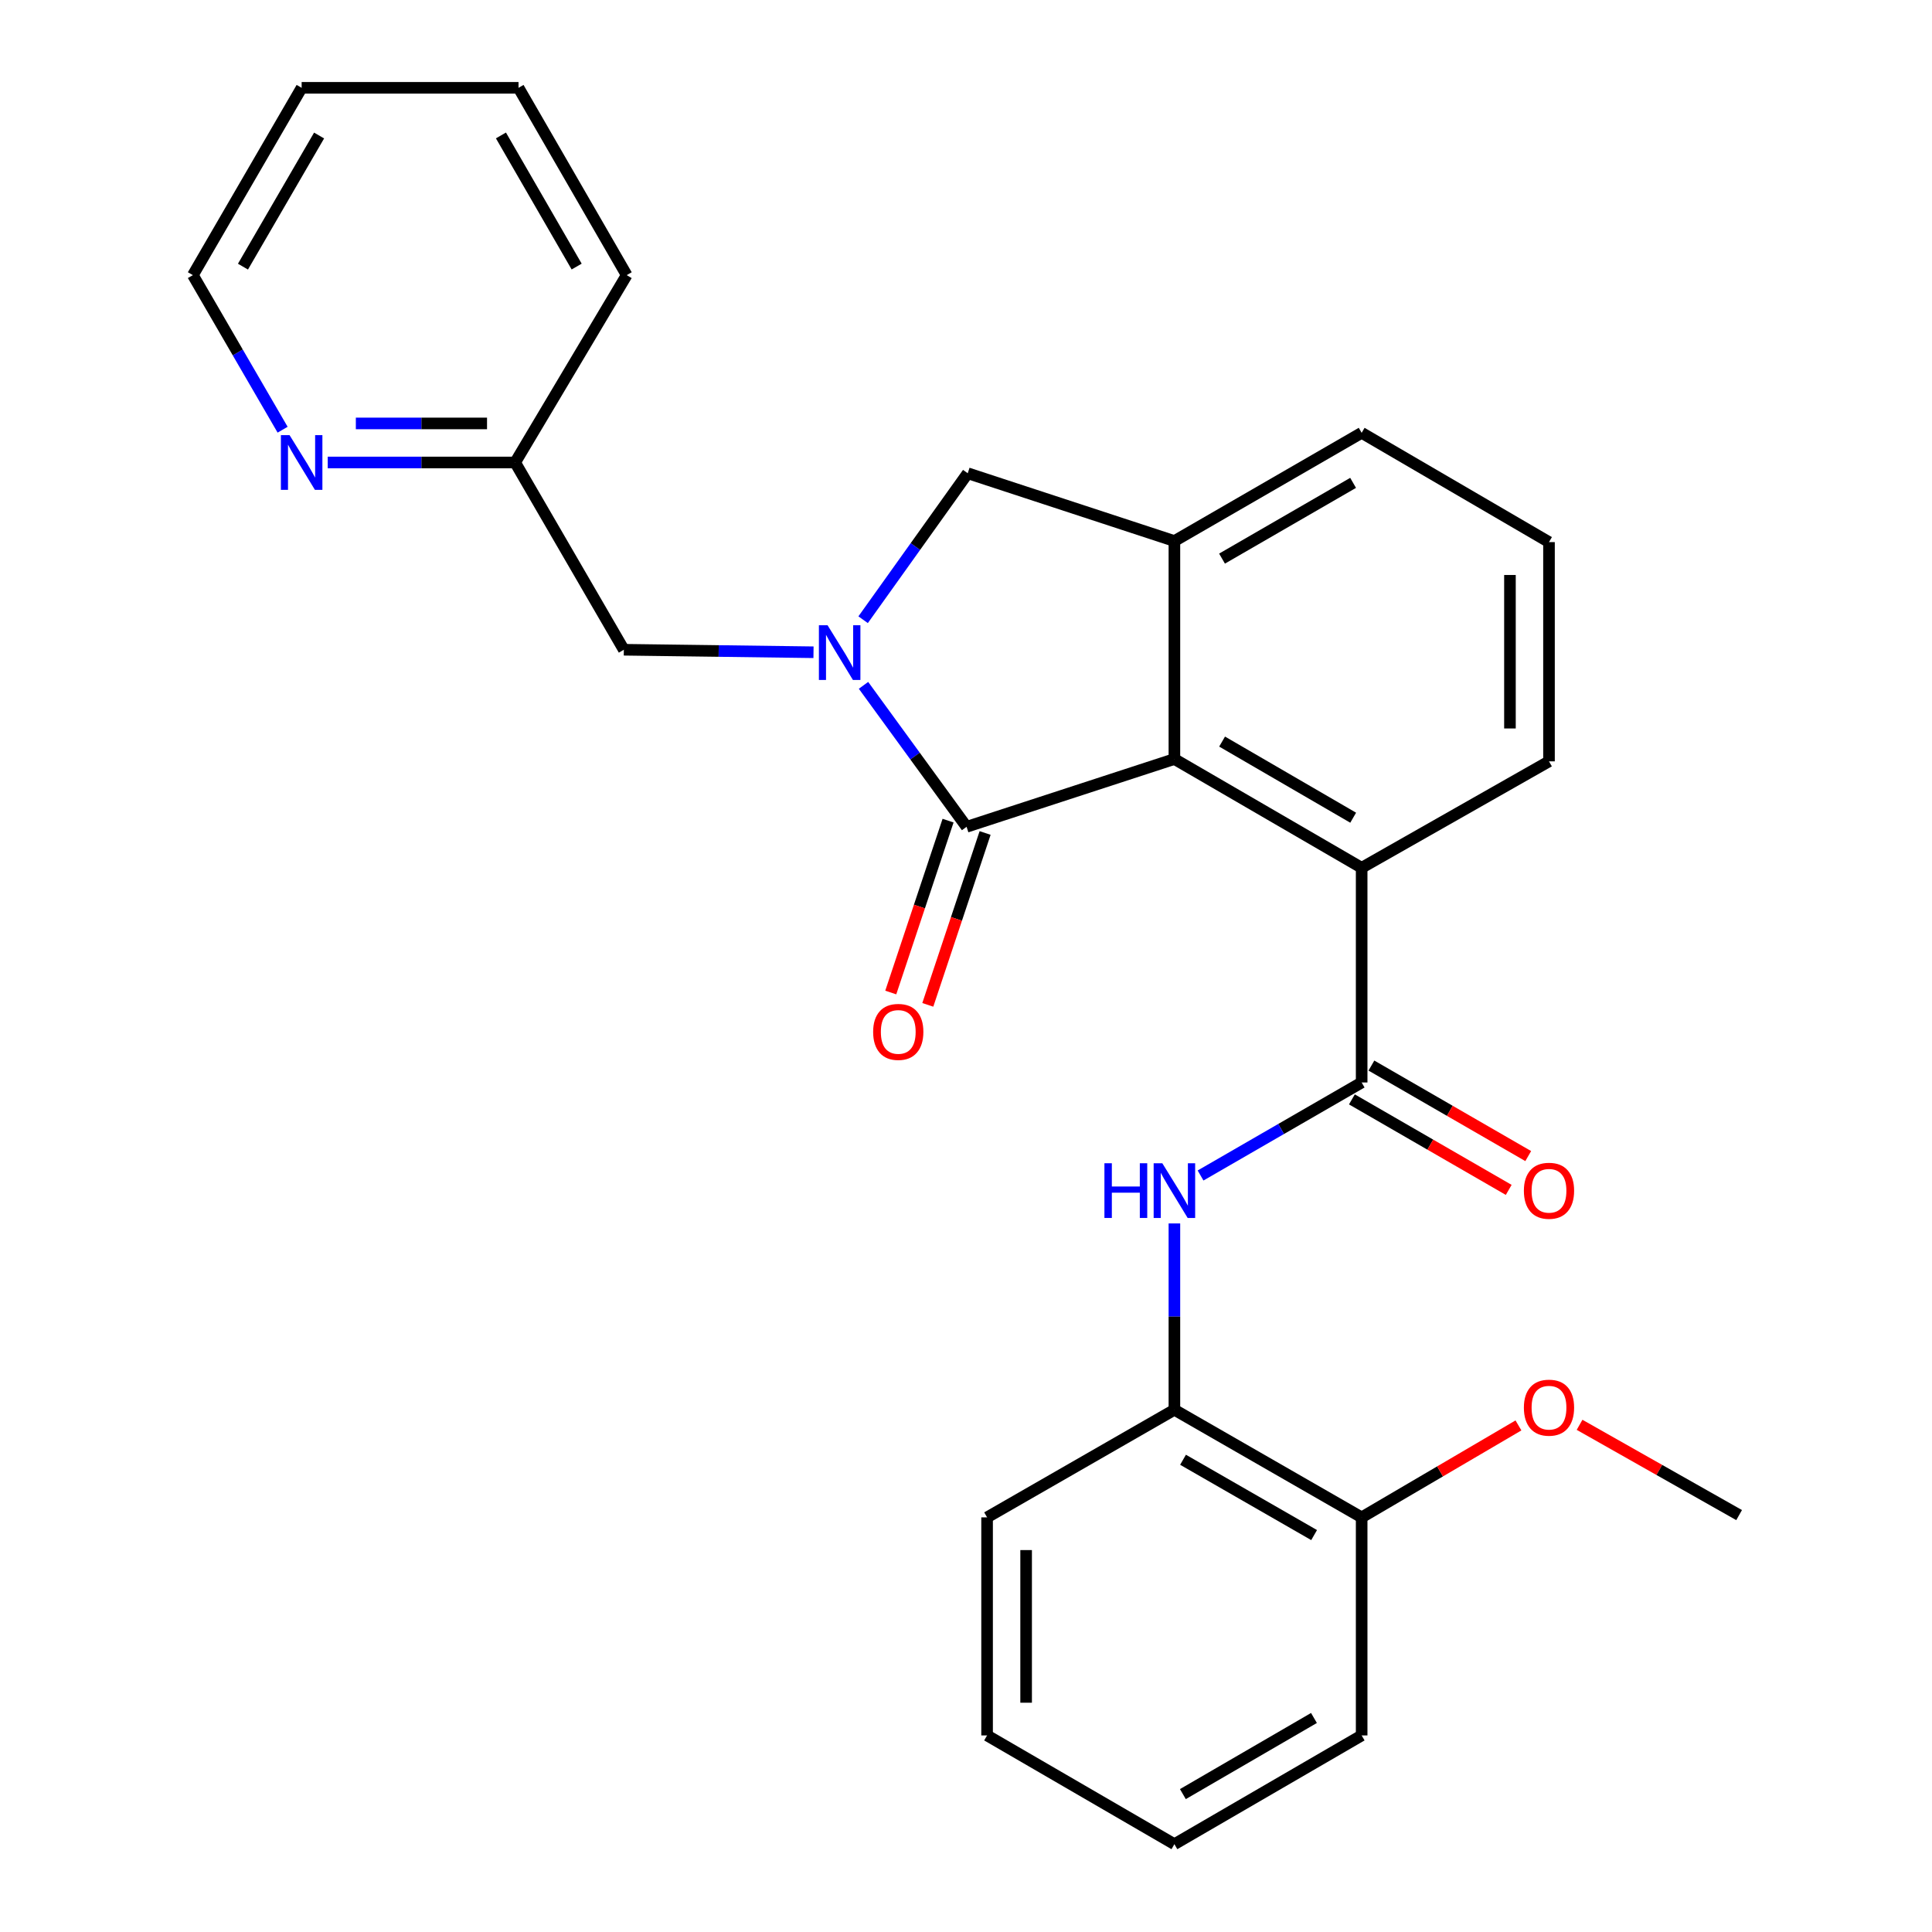 <?xml version='1.0' encoding='iso-8859-1'?>
<svg version='1.1' baseProfile='full'
              xmlns='http://www.w3.org/2000/svg'
                      xmlns:rdkit='http://www.rdkit.org/xml'
                      xmlns:xlink='http://www.w3.org/1999/xlink'
                  xml:space='preserve'
width='1000px' height='1000px' viewBox='0 0 1000 1000'>
<!-- END OF HEADER -->
<rect style='opacity:1.0;fill:#FFFFFF;stroke:none' width='1000' height='1000' x='0' y='0'> </rect>
<path class='bond-0' d='M 446.952,354.731 L 473.628,391.344' style='fill:none;fill-rule:evenodd;stroke:#0000FF;stroke-width:6px;stroke-linecap:butt;stroke-linejoin:miter;stroke-opacity:1' />
<path class='bond-0' d='M 473.628,391.344 L 500.303,427.957' style='fill:none;fill-rule:evenodd;stroke:#000000;stroke-width:6px;stroke-linecap:butt;stroke-linejoin:miter;stroke-opacity:1' />
<path class='bond-6' d='M 446.753,320.77 L 473.825,282.864' style='fill:none;fill-rule:evenodd;stroke:#0000FF;stroke-width:6px;stroke-linecap:butt;stroke-linejoin:miter;stroke-opacity:1' />
<path class='bond-6' d='M 473.825,282.864 L 500.898,244.957' style='fill:none;fill-rule:evenodd;stroke:#000000;stroke-width:6px;stroke-linecap:butt;stroke-linejoin:miter;stroke-opacity:1' />
<path class='bond-7' d='M 421.07,337.604 L 371.982,336.957' style='fill:none;fill-rule:evenodd;stroke:#0000FF;stroke-width:6px;stroke-linecap:butt;stroke-linejoin:miter;stroke-opacity:1' />
<path class='bond-7' d='M 371.982,336.957 L 322.895,336.311' style='fill:none;fill-rule:evenodd;stroke:#000000;stroke-width:6px;stroke-linecap:butt;stroke-linejoin:miter;stroke-opacity:1' />
<path class='bond-1' d='M 500.303,427.957 L 607.869,392.872' style='fill:none;fill-rule:evenodd;stroke:#000000;stroke-width:6px;stroke-linecap:butt;stroke-linejoin:miter;stroke-opacity:1' />
<path class='bond-9' d='M 490.718,424.761 L 475.888,469.239' style='fill:none;fill-rule:evenodd;stroke:#000000;stroke-width:6px;stroke-linecap:butt;stroke-linejoin:miter;stroke-opacity:1' />
<path class='bond-9' d='M 475.888,469.239 L 461.059,513.718' style='fill:none;fill-rule:evenodd;stroke:#FF0000;stroke-width:6px;stroke-linecap:butt;stroke-linejoin:miter;stroke-opacity:1' />
<path class='bond-9' d='M 509.889,431.153 L 495.059,475.631' style='fill:none;fill-rule:evenodd;stroke:#000000;stroke-width:6px;stroke-linecap:butt;stroke-linejoin:miter;stroke-opacity:1' />
<path class='bond-9' d='M 495.059,475.631 L 480.23,520.109' style='fill:none;fill-rule:evenodd;stroke:#FF0000;stroke-width:6px;stroke-linecap:butt;stroke-linejoin:miter;stroke-opacity:1' />
<path class='bond-4' d='M 607.869,392.872 L 704.791,449.164' style='fill:none;fill-rule:evenodd;stroke:#000000;stroke-width:6px;stroke-linecap:butt;stroke-linejoin:miter;stroke-opacity:1' />
<path class='bond-4' d='M 632.556,383.841 L 700.402,423.246' style='fill:none;fill-rule:evenodd;stroke:#000000;stroke-width:6px;stroke-linecap:butt;stroke-linejoin:miter;stroke-opacity:1' />
<path class='bond-27' d='M 607.869,392.872 L 607.869,280.042' style='fill:none;fill-rule:evenodd;stroke:#000000;stroke-width:6px;stroke-linecap:butt;stroke-linejoin:miter;stroke-opacity:1' />
<path class='bond-2' d='M 704.791,560.289 L 704.791,449.164' style='fill:none;fill-rule:evenodd;stroke:#000000;stroke-width:6px;stroke-linecap:butt;stroke-linejoin:miter;stroke-opacity:1' />
<path class='bond-5' d='M 704.791,560.289 L 663.099,584.363' style='fill:none;fill-rule:evenodd;stroke:#000000;stroke-width:6px;stroke-linecap:butt;stroke-linejoin:miter;stroke-opacity:1' />
<path class='bond-5' d='M 663.099,584.363 L 621.407,608.438' style='fill:none;fill-rule:evenodd;stroke:#0000FF;stroke-width:6px;stroke-linecap:butt;stroke-linejoin:miter;stroke-opacity:1' />
<path class='bond-10' d='M 699.74,569.04 L 740.324,592.464' style='fill:none;fill-rule:evenodd;stroke:#000000;stroke-width:6px;stroke-linecap:butt;stroke-linejoin:miter;stroke-opacity:1' />
<path class='bond-10' d='M 740.324,592.464 L 780.908,615.888' style='fill:none;fill-rule:evenodd;stroke:#FF0000;stroke-width:6px;stroke-linecap:butt;stroke-linejoin:miter;stroke-opacity:1' />
<path class='bond-10' d='M 709.842,551.537 L 750.426,574.961' style='fill:none;fill-rule:evenodd;stroke:#000000;stroke-width:6px;stroke-linecap:butt;stroke-linejoin:miter;stroke-opacity:1' />
<path class='bond-10' d='M 750.426,574.961 L 791.01,598.385' style='fill:none;fill-rule:evenodd;stroke:#FF0000;stroke-width:6px;stroke-linecap:butt;stroke-linejoin:miter;stroke-opacity:1' />
<path class='bond-3' d='M 607.869,280.042 L 500.898,244.957' style='fill:none;fill-rule:evenodd;stroke:#000000;stroke-width:6px;stroke-linecap:butt;stroke-linejoin:miter;stroke-opacity:1' />
<path class='bond-14' d='M 607.869,280.042 L 704.791,224.03' style='fill:none;fill-rule:evenodd;stroke:#000000;stroke-width:6px;stroke-linecap:butt;stroke-linejoin:miter;stroke-opacity:1' />
<path class='bond-14' d='M 632.518,289.137 L 700.364,249.929' style='fill:none;fill-rule:evenodd;stroke:#000000;stroke-width:6px;stroke-linecap:butt;stroke-linejoin:miter;stroke-opacity:1' />
<path class='bond-15' d='M 704.791,449.164 L 801.758,394.074' style='fill:none;fill-rule:evenodd;stroke:#000000;stroke-width:6px;stroke-linecap:butt;stroke-linejoin:miter;stroke-opacity:1' />
<path class='bond-8' d='M 607.869,633.251 L 607.869,681.472' style='fill:none;fill-rule:evenodd;stroke:#0000FF;stroke-width:6px;stroke-linecap:butt;stroke-linejoin:miter;stroke-opacity:1' />
<path class='bond-8' d='M 607.869,681.472 L 607.869,729.692' style='fill:none;fill-rule:evenodd;stroke:#000000;stroke-width:6px;stroke-linecap:butt;stroke-linejoin:miter;stroke-opacity:1' />
<path class='bond-13' d='M 322.895,336.311 L 266.637,239.378' style='fill:none;fill-rule:evenodd;stroke:#000000;stroke-width:6px;stroke-linecap:butt;stroke-linejoin:miter;stroke-opacity:1' />
<path class='bond-12' d='M 607.869,729.692 L 704.791,785.389' style='fill:none;fill-rule:evenodd;stroke:#000000;stroke-width:6px;stroke-linecap:butt;stroke-linejoin:miter;stroke-opacity:1' />
<path class='bond-12' d='M 612.338,755.568 L 680.184,794.556' style='fill:none;fill-rule:evenodd;stroke:#000000;stroke-width:6px;stroke-linecap:butt;stroke-linejoin:miter;stroke-opacity:1' />
<path class='bond-18' d='M 607.869,729.692 L 510.913,785.389' style='fill:none;fill-rule:evenodd;stroke:#000000;stroke-width:6px;stroke-linecap:butt;stroke-linejoin:miter;stroke-opacity:1' />
<path class='bond-11' d='M 169.632,239.378 L 218.135,239.378' style='fill:none;fill-rule:evenodd;stroke:#0000FF;stroke-width:6px;stroke-linecap:butt;stroke-linejoin:miter;stroke-opacity:1' />
<path class='bond-11' d='M 218.135,239.378 L 266.637,239.378' style='fill:none;fill-rule:evenodd;stroke:#000000;stroke-width:6px;stroke-linecap:butt;stroke-linejoin:miter;stroke-opacity:1' />
<path class='bond-11' d='M 184.183,219.169 L 218.135,219.169' style='fill:none;fill-rule:evenodd;stroke:#0000FF;stroke-width:6px;stroke-linecap:butt;stroke-linejoin:miter;stroke-opacity:1' />
<path class='bond-11' d='M 218.135,219.169 L 252.086,219.169' style='fill:none;fill-rule:evenodd;stroke:#000000;stroke-width:6px;stroke-linecap:butt;stroke-linejoin:miter;stroke-opacity:1' />
<path class='bond-19' d='M 146.282,222.415 L 123.06,182.413' style='fill:none;fill-rule:evenodd;stroke:#0000FF;stroke-width:6px;stroke-linecap:butt;stroke-linejoin:miter;stroke-opacity:1' />
<path class='bond-19' d='M 123.06,182.413 L 99.838,142.41' style='fill:none;fill-rule:evenodd;stroke:#000000;stroke-width:6px;stroke-linecap:butt;stroke-linejoin:miter;stroke-opacity:1' />
<path class='bond-16' d='M 704.791,785.389 L 745.369,761.593' style='fill:none;fill-rule:evenodd;stroke:#000000;stroke-width:6px;stroke-linecap:butt;stroke-linejoin:miter;stroke-opacity:1' />
<path class='bond-16' d='M 745.369,761.593 L 785.948,737.796' style='fill:none;fill-rule:evenodd;stroke:#FF0000;stroke-width:6px;stroke-linecap:butt;stroke-linejoin:miter;stroke-opacity:1' />
<path class='bond-20' d='M 704.791,785.389 L 704.791,898.254' style='fill:none;fill-rule:evenodd;stroke:#000000;stroke-width:6px;stroke-linecap:butt;stroke-linejoin:miter;stroke-opacity:1' />
<path class='bond-21' d='M 266.637,239.378 L 324.377,142.41' style='fill:none;fill-rule:evenodd;stroke:#000000;stroke-width:6px;stroke-linecap:butt;stroke-linejoin:miter;stroke-opacity:1' />
<path class='bond-17' d='M 704.791,224.03 L 801.758,280.592' style='fill:none;fill-rule:evenodd;stroke:#000000;stroke-width:6px;stroke-linecap:butt;stroke-linejoin:miter;stroke-opacity:1' />
<path class='bond-28' d='M 801.758,394.074 L 801.758,280.592' style='fill:none;fill-rule:evenodd;stroke:#000000;stroke-width:6px;stroke-linecap:butt;stroke-linejoin:miter;stroke-opacity:1' />
<path class='bond-28' d='M 781.549,377.051 L 781.549,297.614' style='fill:none;fill-rule:evenodd;stroke:#000000;stroke-width:6px;stroke-linecap:butt;stroke-linejoin:miter;stroke-opacity:1' />
<path class='bond-22' d='M 817.585,737.481 L 858.873,760.845' style='fill:none;fill-rule:evenodd;stroke:#FF0000;stroke-width:6px;stroke-linecap:butt;stroke-linejoin:miter;stroke-opacity:1' />
<path class='bond-22' d='M 858.873,760.845 L 900.162,784.21' style='fill:none;fill-rule:evenodd;stroke:#000000;stroke-width:6px;stroke-linecap:butt;stroke-linejoin:miter;stroke-opacity:1' />
<path class='bond-24' d='M 510.913,785.389 L 510.913,898.254' style='fill:none;fill-rule:evenodd;stroke:#000000;stroke-width:6px;stroke-linecap:butt;stroke-linejoin:miter;stroke-opacity:1' />
<path class='bond-24' d='M 531.121,802.319 L 531.121,881.324' style='fill:none;fill-rule:evenodd;stroke:#000000;stroke-width:6px;stroke-linecap:butt;stroke-linejoin:miter;stroke-opacity:1' />
<path class='bond-29' d='M 99.838,142.41 L 156.13,45.455' style='fill:none;fill-rule:evenodd;stroke:#000000;stroke-width:6px;stroke-linecap:butt;stroke-linejoin:miter;stroke-opacity:1' />
<path class='bond-29' d='M 125.758,138.014 L 165.163,70.145' style='fill:none;fill-rule:evenodd;stroke:#000000;stroke-width:6px;stroke-linecap:butt;stroke-linejoin:miter;stroke-opacity:1' />
<path class='bond-30' d='M 704.791,898.254 L 607.869,954.545' style='fill:none;fill-rule:evenodd;stroke:#000000;stroke-width:6px;stroke-linecap:butt;stroke-linejoin:miter;stroke-opacity:1' />
<path class='bond-30' d='M 680.103,889.222 L 612.257,928.627' style='fill:none;fill-rule:evenodd;stroke:#000000;stroke-width:6px;stroke-linecap:butt;stroke-linejoin:miter;stroke-opacity:1' />
<path class='bond-26' d='M 324.377,142.41 L 268.388,45.455' style='fill:none;fill-rule:evenodd;stroke:#000000;stroke-width:6px;stroke-linecap:butt;stroke-linejoin:miter;stroke-opacity:1' />
<path class='bond-26' d='M 298.478,137.973 L 259.286,70.104' style='fill:none;fill-rule:evenodd;stroke:#000000;stroke-width:6px;stroke-linecap:butt;stroke-linejoin:miter;stroke-opacity:1' />
<path class='bond-23' d='M 156.13,45.455 L 268.388,45.455' style='fill:none;fill-rule:evenodd;stroke:#000000;stroke-width:6px;stroke-linecap:butt;stroke-linejoin:miter;stroke-opacity:1' />
<path class='bond-25' d='M 510.913,898.254 L 607.869,954.545' style='fill:none;fill-rule:evenodd;stroke:#000000;stroke-width:6px;stroke-linecap:butt;stroke-linejoin:miter;stroke-opacity:1' />
<path  class='atom-0' d='M 428.343 323.622
L 437.623 338.622
Q 438.543 340.102, 440.023 342.782
Q 441.503 345.462, 441.583 345.622
L 441.583 323.622
L 445.343 323.622
L 445.343 351.942
L 441.463 351.942
L 431.503 335.542
Q 430.343 333.622, 429.103 331.422
Q 427.903 329.222, 427.543 328.542
L 427.543 351.942
L 423.863 351.942
L 423.863 323.622
L 428.343 323.622
' fill='#0000FF'/>
<path  class='atom-6' d='M 571.649 602.095
L 575.489 602.095
L 575.489 614.135
L 589.969 614.135
L 589.969 602.095
L 593.809 602.095
L 593.809 630.415
L 589.969 630.415
L 589.969 617.335
L 575.489 617.335
L 575.489 630.415
L 571.649 630.415
L 571.649 602.095
' fill='#0000FF'/>
<path  class='atom-6' d='M 601.609 602.095
L 610.889 617.095
Q 611.809 618.575, 613.289 621.255
Q 614.769 623.935, 614.849 624.095
L 614.849 602.095
L 618.609 602.095
L 618.609 630.415
L 614.729 630.415
L 604.769 614.015
Q 603.609 612.095, 602.369 609.895
Q 601.169 607.695, 600.809 607.015
L 600.809 630.415
L 597.129 630.415
L 597.129 602.095
L 601.609 602.095
' fill='#0000FF'/>
<path  class='atom-10' d='M 451.938 534.109
Q 451.938 527.309, 455.298 523.509
Q 458.658 519.709, 464.938 519.709
Q 471.218 519.709, 474.578 523.509
Q 477.938 527.309, 477.938 534.109
Q 477.938 540.989, 474.538 544.909
Q 471.138 548.789, 464.938 548.789
Q 458.698 548.789, 455.298 544.909
Q 451.938 541.029, 451.938 534.109
M 464.938 545.589
Q 469.258 545.589, 471.578 542.709
Q 473.938 539.789, 473.938 534.109
Q 473.938 528.549, 471.578 525.749
Q 469.258 522.909, 464.938 522.909
Q 460.618 522.909, 458.258 525.709
Q 455.938 528.509, 455.938 534.109
Q 455.938 539.829, 458.258 542.709
Q 460.618 545.589, 464.938 545.589
' fill='#FF0000'/>
<path  class='atom-11' d='M 788.758 616.335
Q 788.758 609.535, 792.118 605.735
Q 795.478 601.935, 801.758 601.935
Q 808.038 601.935, 811.398 605.735
Q 814.758 609.535, 814.758 616.335
Q 814.758 623.215, 811.358 627.135
Q 807.958 631.015, 801.758 631.015
Q 795.518 631.015, 792.118 627.135
Q 788.758 623.255, 788.758 616.335
M 801.758 627.815
Q 806.078 627.815, 808.398 624.935
Q 810.758 622.015, 810.758 616.335
Q 810.758 610.775, 808.398 607.975
Q 806.078 605.135, 801.758 605.135
Q 797.438 605.135, 795.078 607.935
Q 792.758 610.735, 792.758 616.335
Q 792.758 622.055, 795.078 624.935
Q 797.438 627.815, 801.758 627.815
' fill='#FF0000'/>
<path  class='atom-12' d='M 149.87 225.218
L 159.15 240.218
Q 160.07 241.698, 161.55 244.378
Q 163.03 247.058, 163.11 247.218
L 163.11 225.218
L 166.87 225.218
L 166.87 253.538
L 162.99 253.538
L 153.03 237.138
Q 151.87 235.218, 150.63 233.018
Q 149.43 230.818, 149.07 230.138
L 149.07 253.538
L 145.39 253.538
L 145.39 225.218
L 149.87 225.218
' fill='#0000FF'/>
<path  class='atom-17' d='M 788.758 728.605
Q 788.758 721.805, 792.118 718.005
Q 795.478 714.205, 801.758 714.205
Q 808.038 714.205, 811.398 718.005
Q 814.758 721.805, 814.758 728.605
Q 814.758 735.485, 811.358 739.405
Q 807.958 743.285, 801.758 743.285
Q 795.518 743.285, 792.118 739.405
Q 788.758 735.525, 788.758 728.605
M 801.758 740.085
Q 806.078 740.085, 808.398 737.205
Q 810.758 734.285, 810.758 728.605
Q 810.758 723.045, 808.398 720.245
Q 806.078 717.405, 801.758 717.405
Q 797.438 717.405, 795.078 720.205
Q 792.758 723.005, 792.758 728.605
Q 792.758 734.325, 795.078 737.205
Q 797.438 740.085, 801.758 740.085
' fill='#FF0000'/>
</svg>
